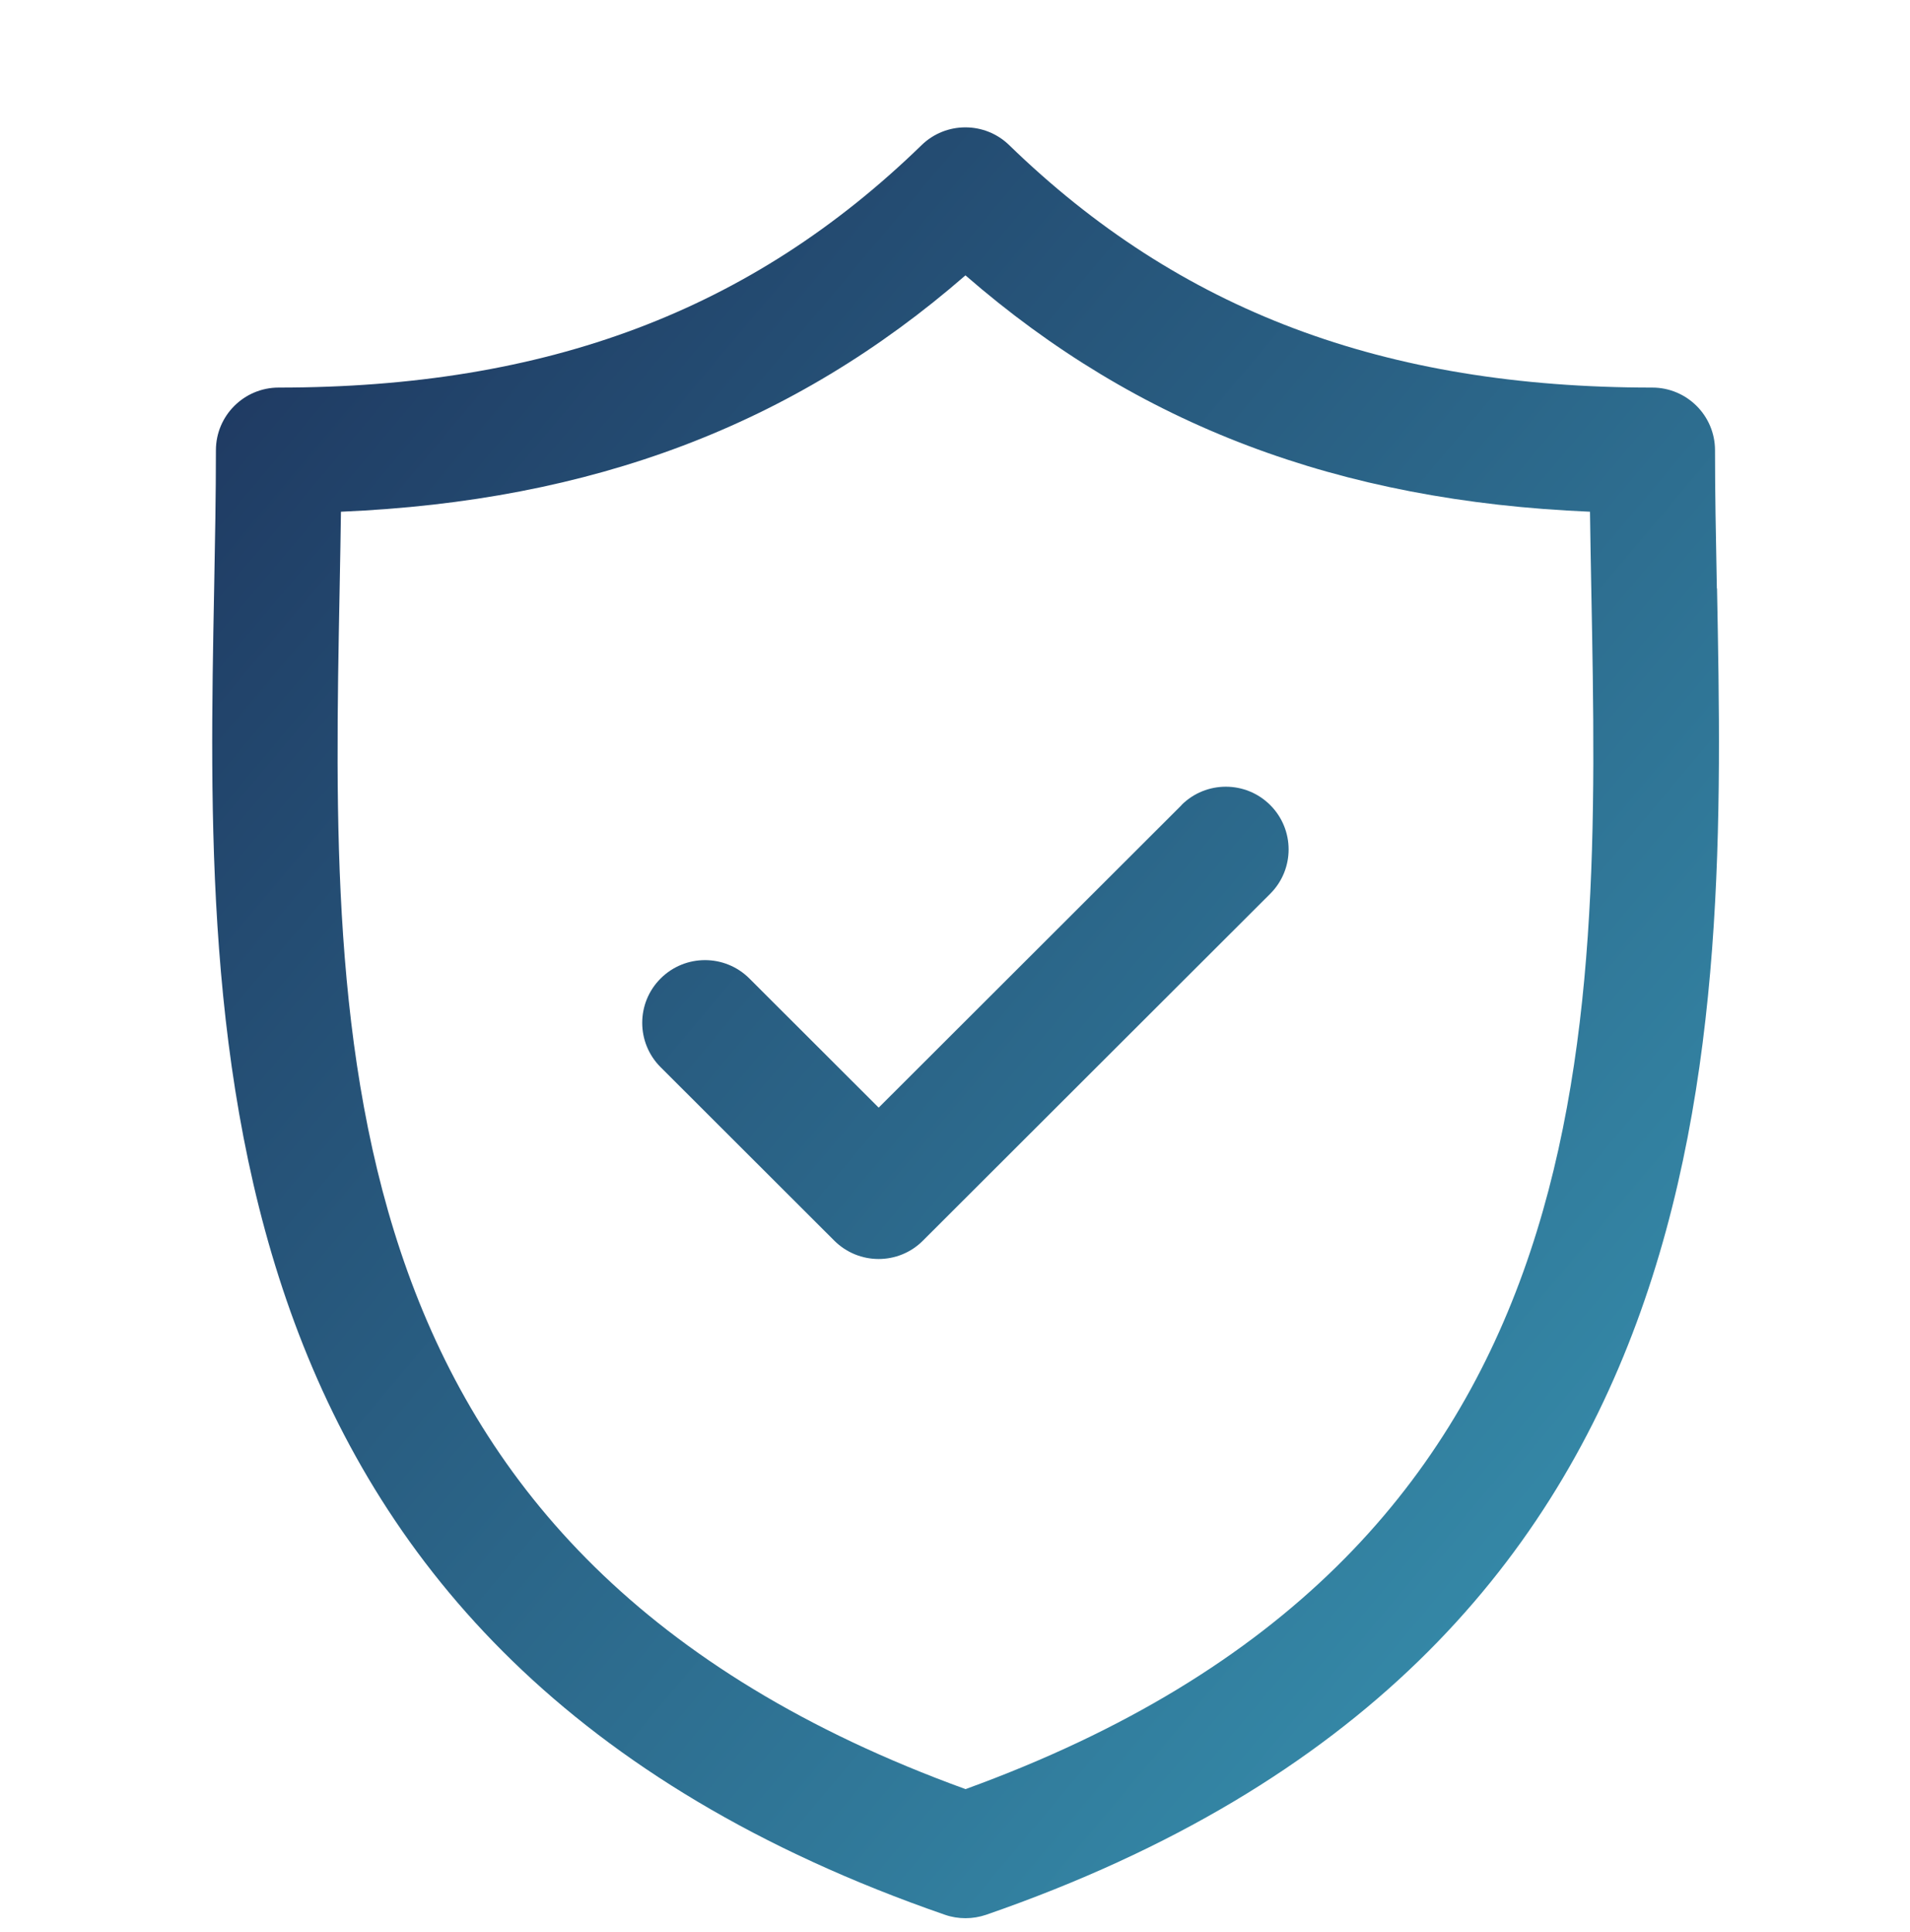 <svg width="90" height="91" viewBox="0 0 90 91" fill="none" xmlns="http://www.w3.org/2000/svg"><path fill-rule="evenodd" clip-rule="evenodd" d="m80.892 27.343.007.379.008-.004c.406 21.198.958 50.226-34.44 62.479-.315.106-.643.161-.97.161-.327 0-.655-.051-.97-.161C9.129 77.948 9.685 48.92 10.091 27.722c.043-2.276.083-4.429.083-6.512 0-1.63 1.325-2.953 2.957-2.953 12.646 0 22.275-3.626 30.296-11.422 1.147-1.114 2.977-1.114 4.125 0C55.576 14.627 65.205 18.257 77.855 18.257c1.633 0 2.957 1.323 2.957 2.953 0 1.967.039 3.993.08 6.133Zm-64.89.497c-.406 21.307-.866 45.424 29.491 56.436l-.004.004c30.361-11.012 29.901-35.133 29.495-56.44v-.003l-.007-.369c-.021-1.149-.042-2.264-.056-3.363-11.845-.496-21.317-4.083-29.428-11.134-8.111 7.051-17.583 10.634-29.428 11.134-.014 1.103-.035 2.229-.057 3.387-.002.115-.004.23-.006.345l-0.0.003Zm25.402 24.336 14.274-14.252h-.008c1.155-1.154 3.028-1.154 4.184 0 1.155 1.154 1.155 3.024 0 4.177L43.49 58.44c-.576.579-1.333.866-2.09.866-.757 0-1.514-.291-2.09-.866l-8.182-8.17c-1.155-1.154-1.155-3.024 0-4.177 1.155-1.154 3.028-1.154 4.184 0l6.092 6.083Z" fill="url(#a)"/><defs><linearGradient id="a" x1="10" y1="6" x2="93.121" y2="75.957" gradientUnits="userSpaceOnUse"><stop stop-color="#1D335C"/><stop offset="1" stop-color="#3998B5"/></linearGradient></defs></svg>